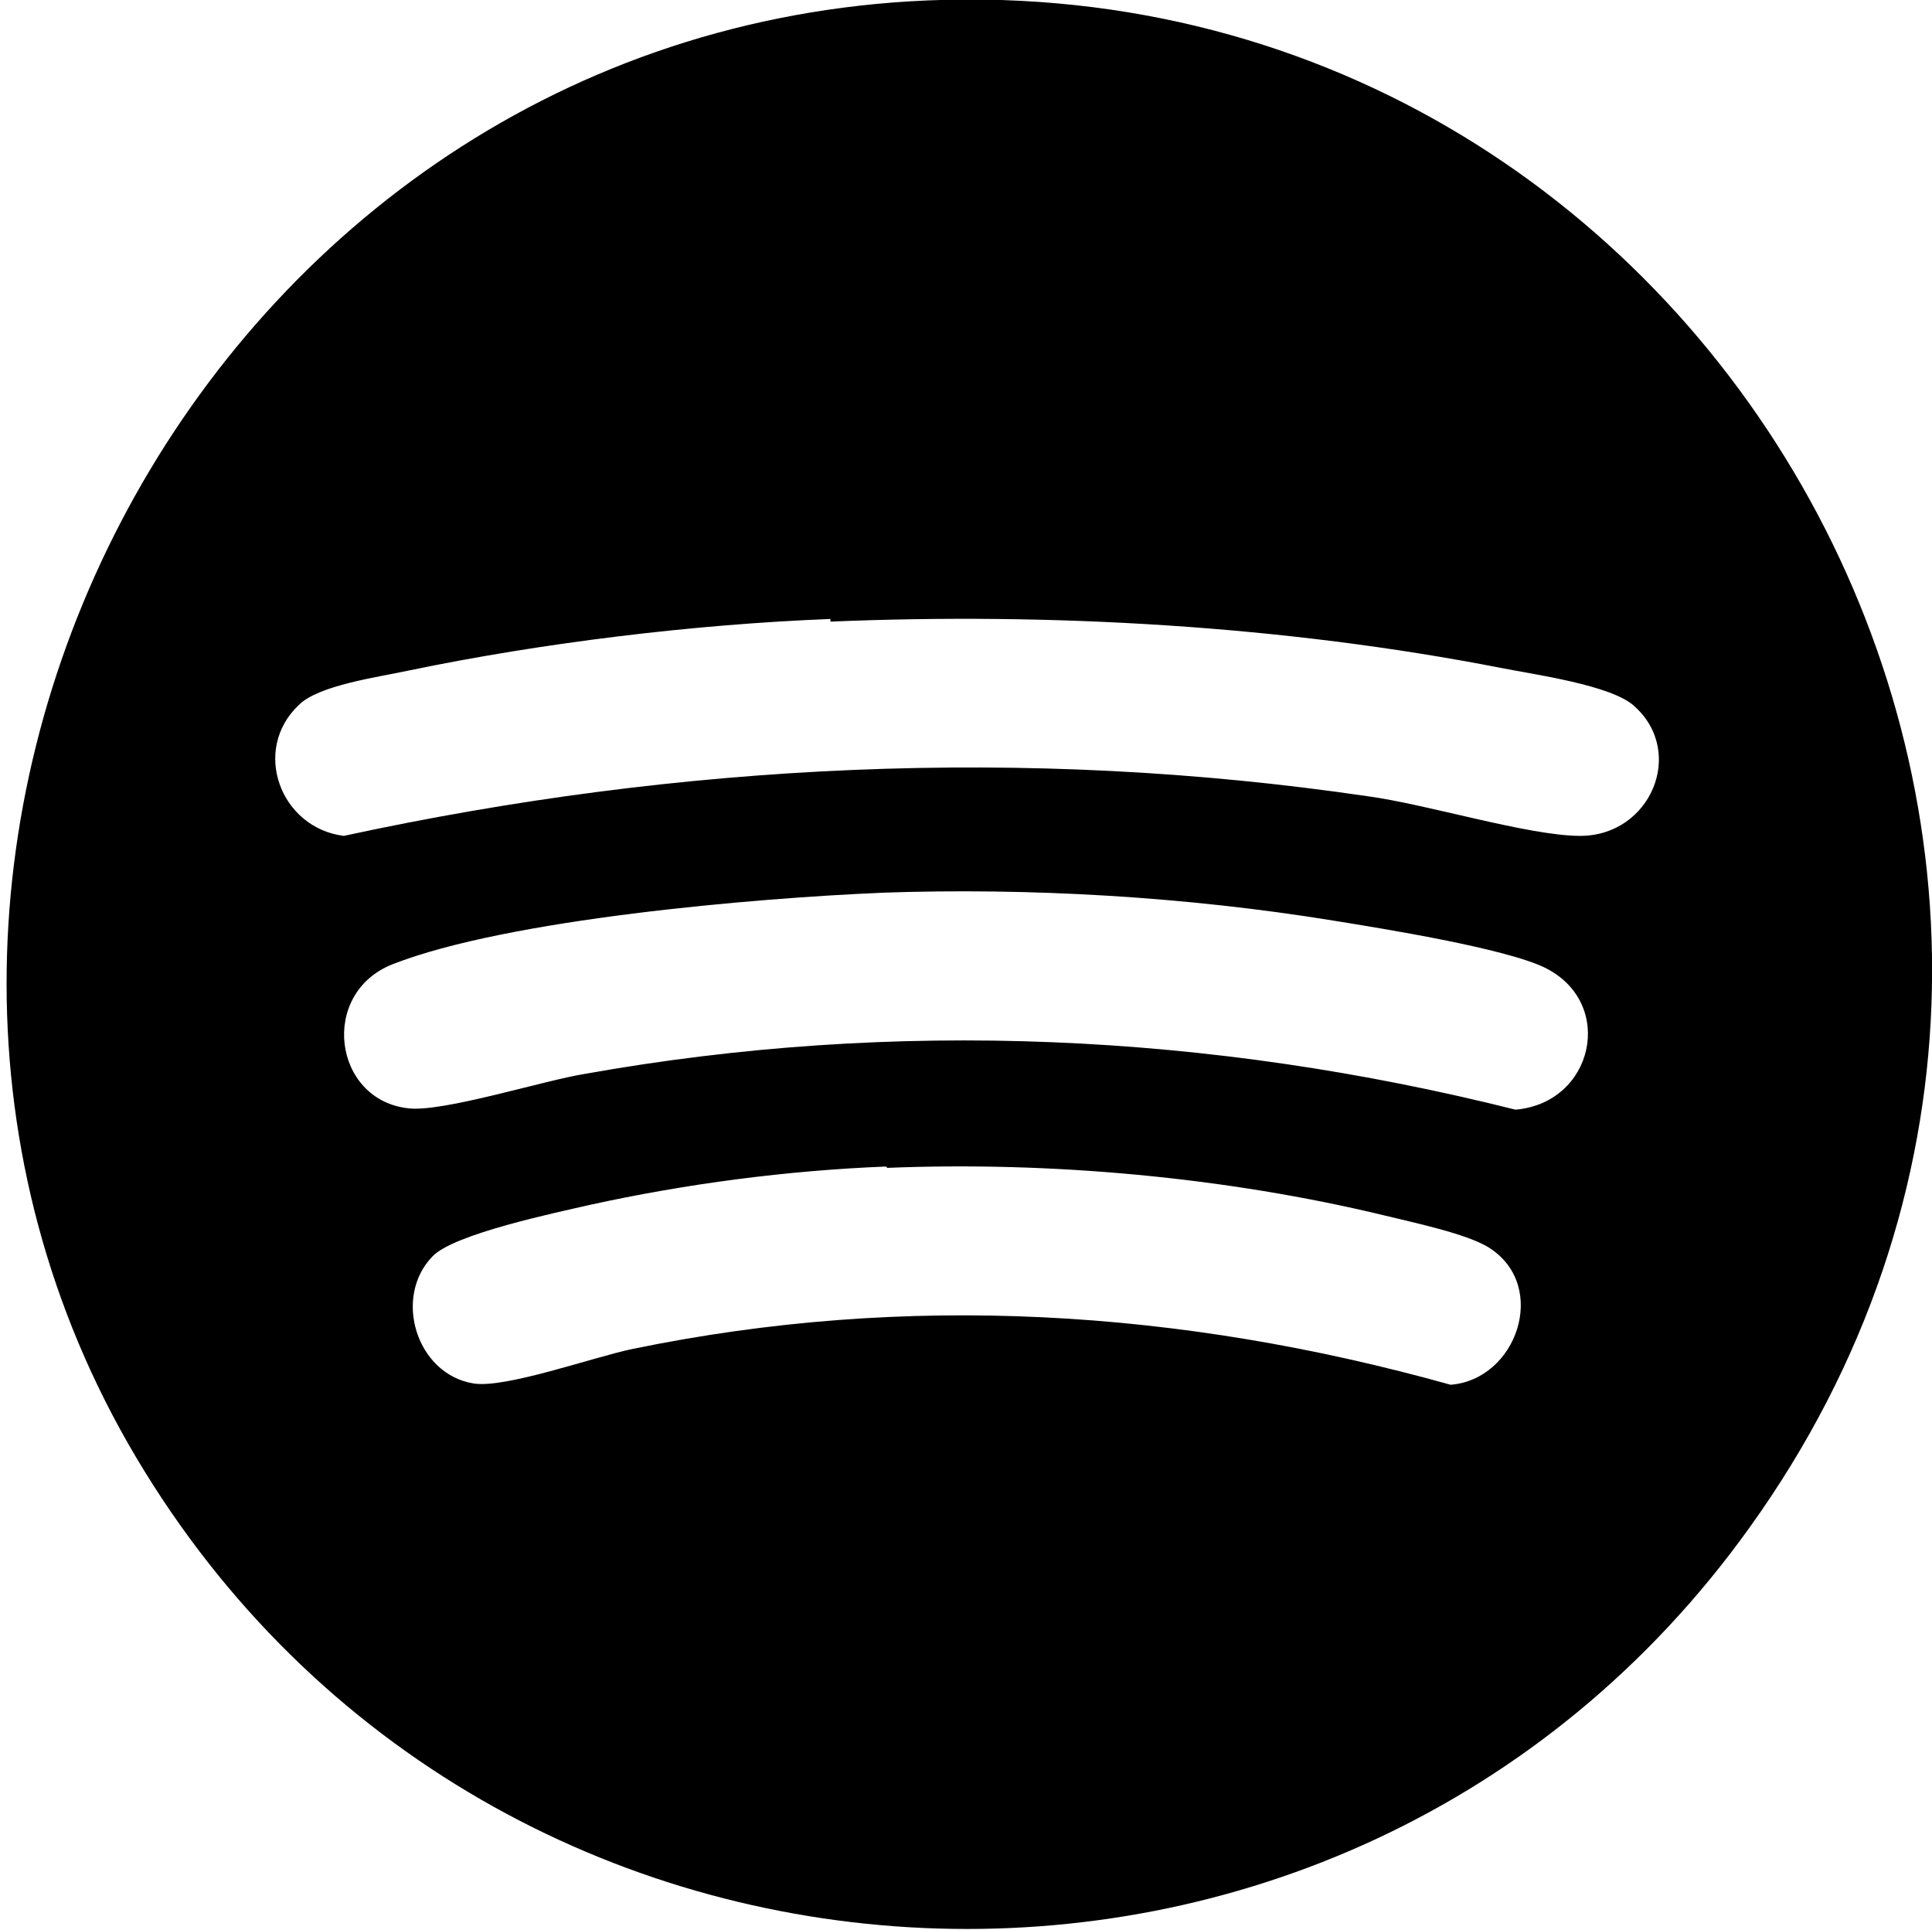 <?xml version="1.0" encoding="UTF-8"?>
<svg id="Ebene_1" data-name="Ebene 1" xmlns="http://www.w3.org/2000/svg" viewBox="0 0 14.61 14.59">
  <path d="M6.88.01c6.1-.36,9.93,6.56,6.35,11.54-3.06,4.27-9.52,3.98-12.2-.53S1.45.34,6.88.01ZM6.28,4.68c-1.03.04-2.18.18-3.19.39-.23.05-.68.11-.83.26-.36.34-.14.93.34.99,2.54-.55,5.16-.68,7.74-.3.45.06,1.22.3,1.61.3.53,0,.8-.63.41-.98-.17-.16-.76-.24-1.01-.29-1.64-.32-3.4-.42-5.07-.35ZM6.67,6.75c-.96.04-2.83.2-3.7.54-.56.22-.45,1.03.12,1.09.26.03,1.02-.21,1.33-.26,2.35-.42,4.73-.31,7.04.27.59-.05.76-.8.23-1.07-.3-.15-1.24-.3-1.61-.36-1.11-.18-2.29-.25-3.42-.21ZM6.7,8.82c-.75.03-1.51.13-2.24.29-.26.06-1.03.22-1.19.39-.3.31-.12.89.31.96.24.04.91-.2,1.2-.26,2.08-.43,4.15-.3,6.19.27.5-.04.74-.74.3-1.03-.16-.11-.6-.2-.8-.25-1.2-.29-2.53-.41-3.76-.36Z"/>
</svg>
